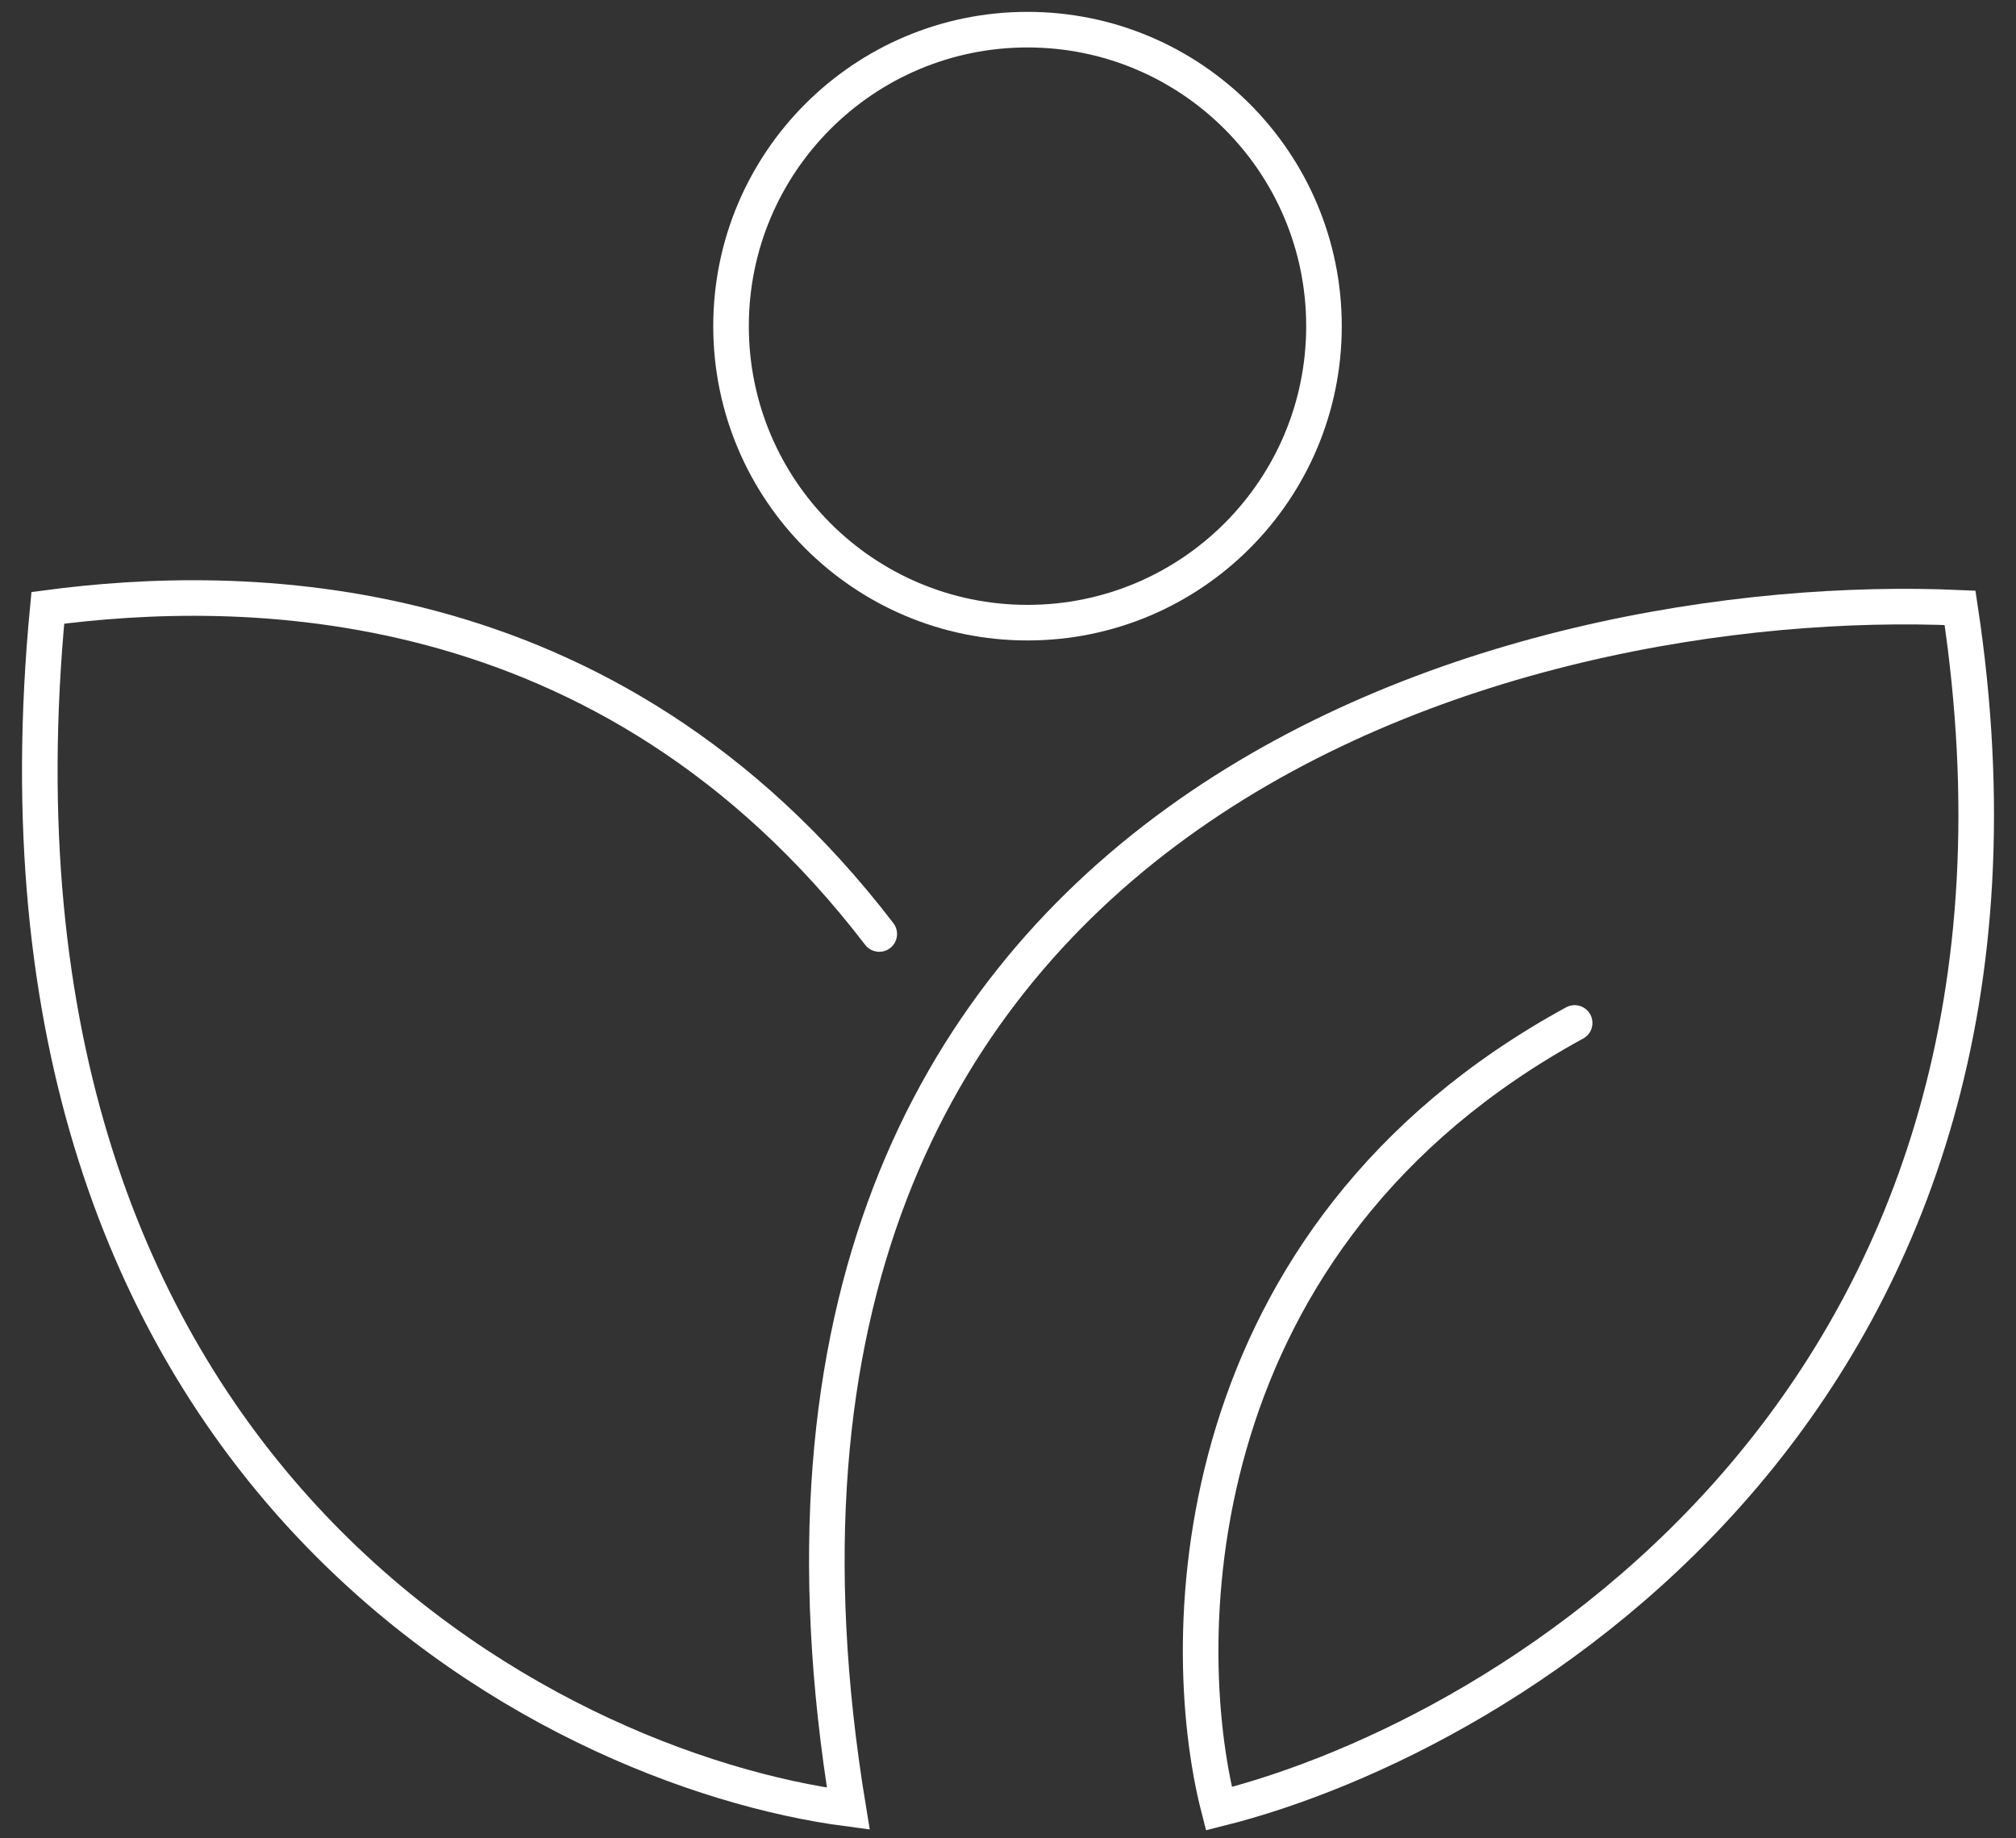 <svg width="68" height="62" viewBox="0 0 68 62" fill="none" xmlns="http://www.w3.org/2000/svg">
<rect x="0" y="0" width="68" height="62" fill="#333333" stroke="none"/>
<path d="M29.658 31.5C20.458 19.5 7.946 19.666 1.613 20.5C-1.187 49.7 18.446 59.666 28.613 61C23.013 27 51.279 19.833 66.113 20.5C70.113 46.9 51.113 58.5 41.113 61C39.613 55.166 39.913 41.7 53.113 34.5" stroke="white" stroke-width="1.2" stroke-linecap="round"/>
<path d="M34.658 1C40.181 1 44.658 5.477 44.658 11C44.658 16.523 40.181 21 34.658 21C29.135 21 24.658 16.523 24.658 11C24.658 5.477 29.135 1 34.658 1Z" stroke="white" stroke-width="1.2" stroke-linecap="round"/>
</svg>
